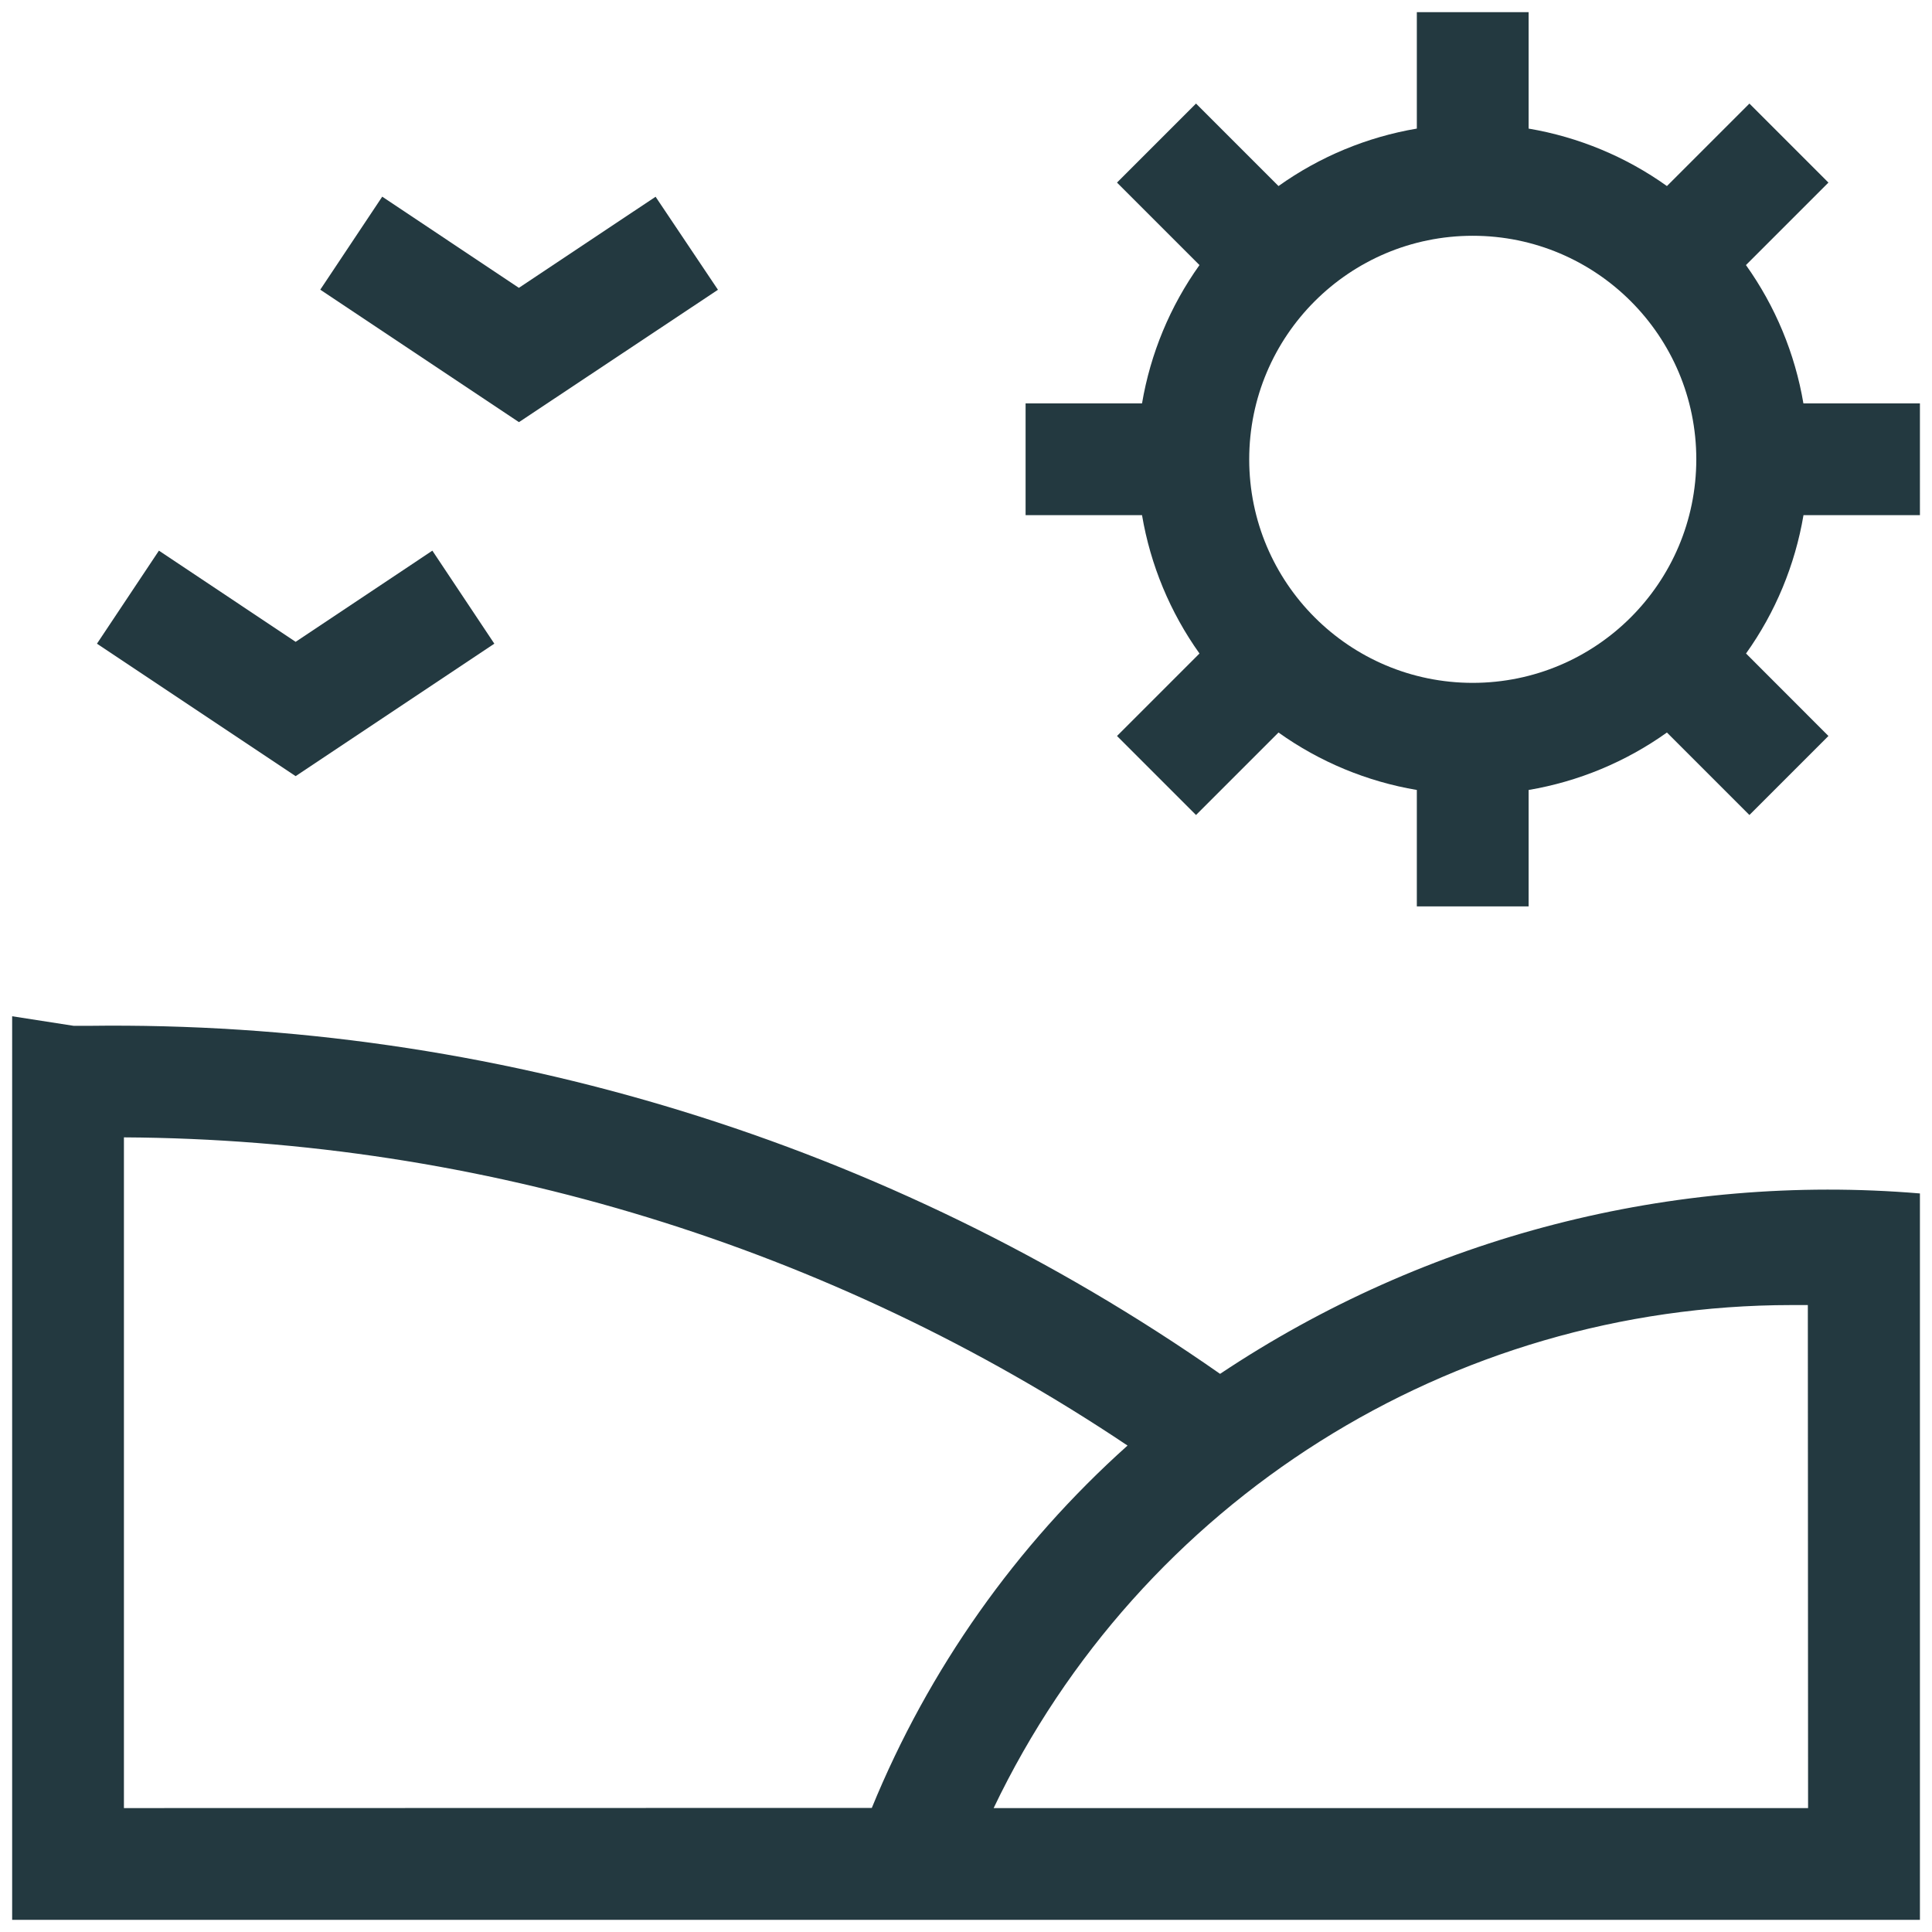 <?xml version="1.0" encoding="utf-8"?>
<!-- Generator: Adobe Illustrator 25.2.3, SVG Export Plug-In . SVG Version: 6.00 Build 0)  -->
<svg version="1.1" id="Layer_1" xmlns="http://www.w3.org/2000/svg" xmlns:xlink="http://www.w3.org/1999/xlink" x="0px" y="0px"
	 viewBox="0 0 24.009 24.009" style="enable-background:new 0 0 24.009 24.009;" xml:space="preserve">
<style type="text/css">
	.st0{fill:#233940;}
</style>
<g id="valley_1_" transform="translate(0)">
	<path id="Path_25" class="st0" d="M15.162,17.073c-4.119-2.879-9.039-4.392-14.064-4.325H0.916l-0.765-0.119
		V23.858h23.708v-9.027C20.79,14.574,17.724,15.364,15.162,17.073z M1.54,22.469v-8.335
		c4.443,0.025,8.781,1.357,12.472,3.83c-1.386,1.241-2.473,2.781-3.178,4.503L1.54,22.469z
		 M22.469,22.469H12.348c1.826-3.818,5.681-6.249,9.913-6.251h0.205L22.469,22.469z"/>
	<path id="Path_26" class="st0" d="M22.411,5.013c-0.105-0.62-0.349-1.207-0.714-1.719l1.025-1.025
		l-0.982-0.982l-1.025,1.025c-0.511-0.365-1.099-0.609-1.719-0.714V0.151h-1.389v1.447
		c-0.62,0.105-1.207,0.349-1.719,0.714l-1.025-1.025l-0.982,0.982l1.025,1.025
		c-0.365,0.511-0.609,1.099-0.714,1.719h-1.447v1.389h1.447c0.105,0.62,0.349,1.207,0.714,1.719
		l-1.025,1.025l0.982,0.982l1.025-1.025c0.511,0.365,1.099,0.609,1.719,0.714v1.447h1.389V9.817
		c0.62-0.105,1.207-0.349,1.719-0.714l1.025,1.025l0.982-0.982l-1.024-1.025
		c0.365-0.511,0.609-1.099,0.714-1.719h1.447V5.013H22.411z M18.302,8.486
		c-1.534,0-2.778-1.244-2.778-2.778s1.244-2.778,2.778-2.778c1.534,0,2.778,1.244,2.778,2.778
		c0,0,0,0,0,0C21.079,7.242,19.836,8.485,18.302,8.486z"/>
	<path id="Path_27" class="st0" d="M6.143,7.999l-0.77-1.156l-1.699,1.133l-1.699-1.133l-0.77,1.156
		l2.469,1.646L6.143,7.999z"/>
	<path id="Path_28" class="st0" d="M8.922,3.601l-0.775-1.156L6.448,3.577l-1.698-1.133l-0.77,1.156
		l2.469,1.646L8.922,3.601z"/>
</g>
</svg>
